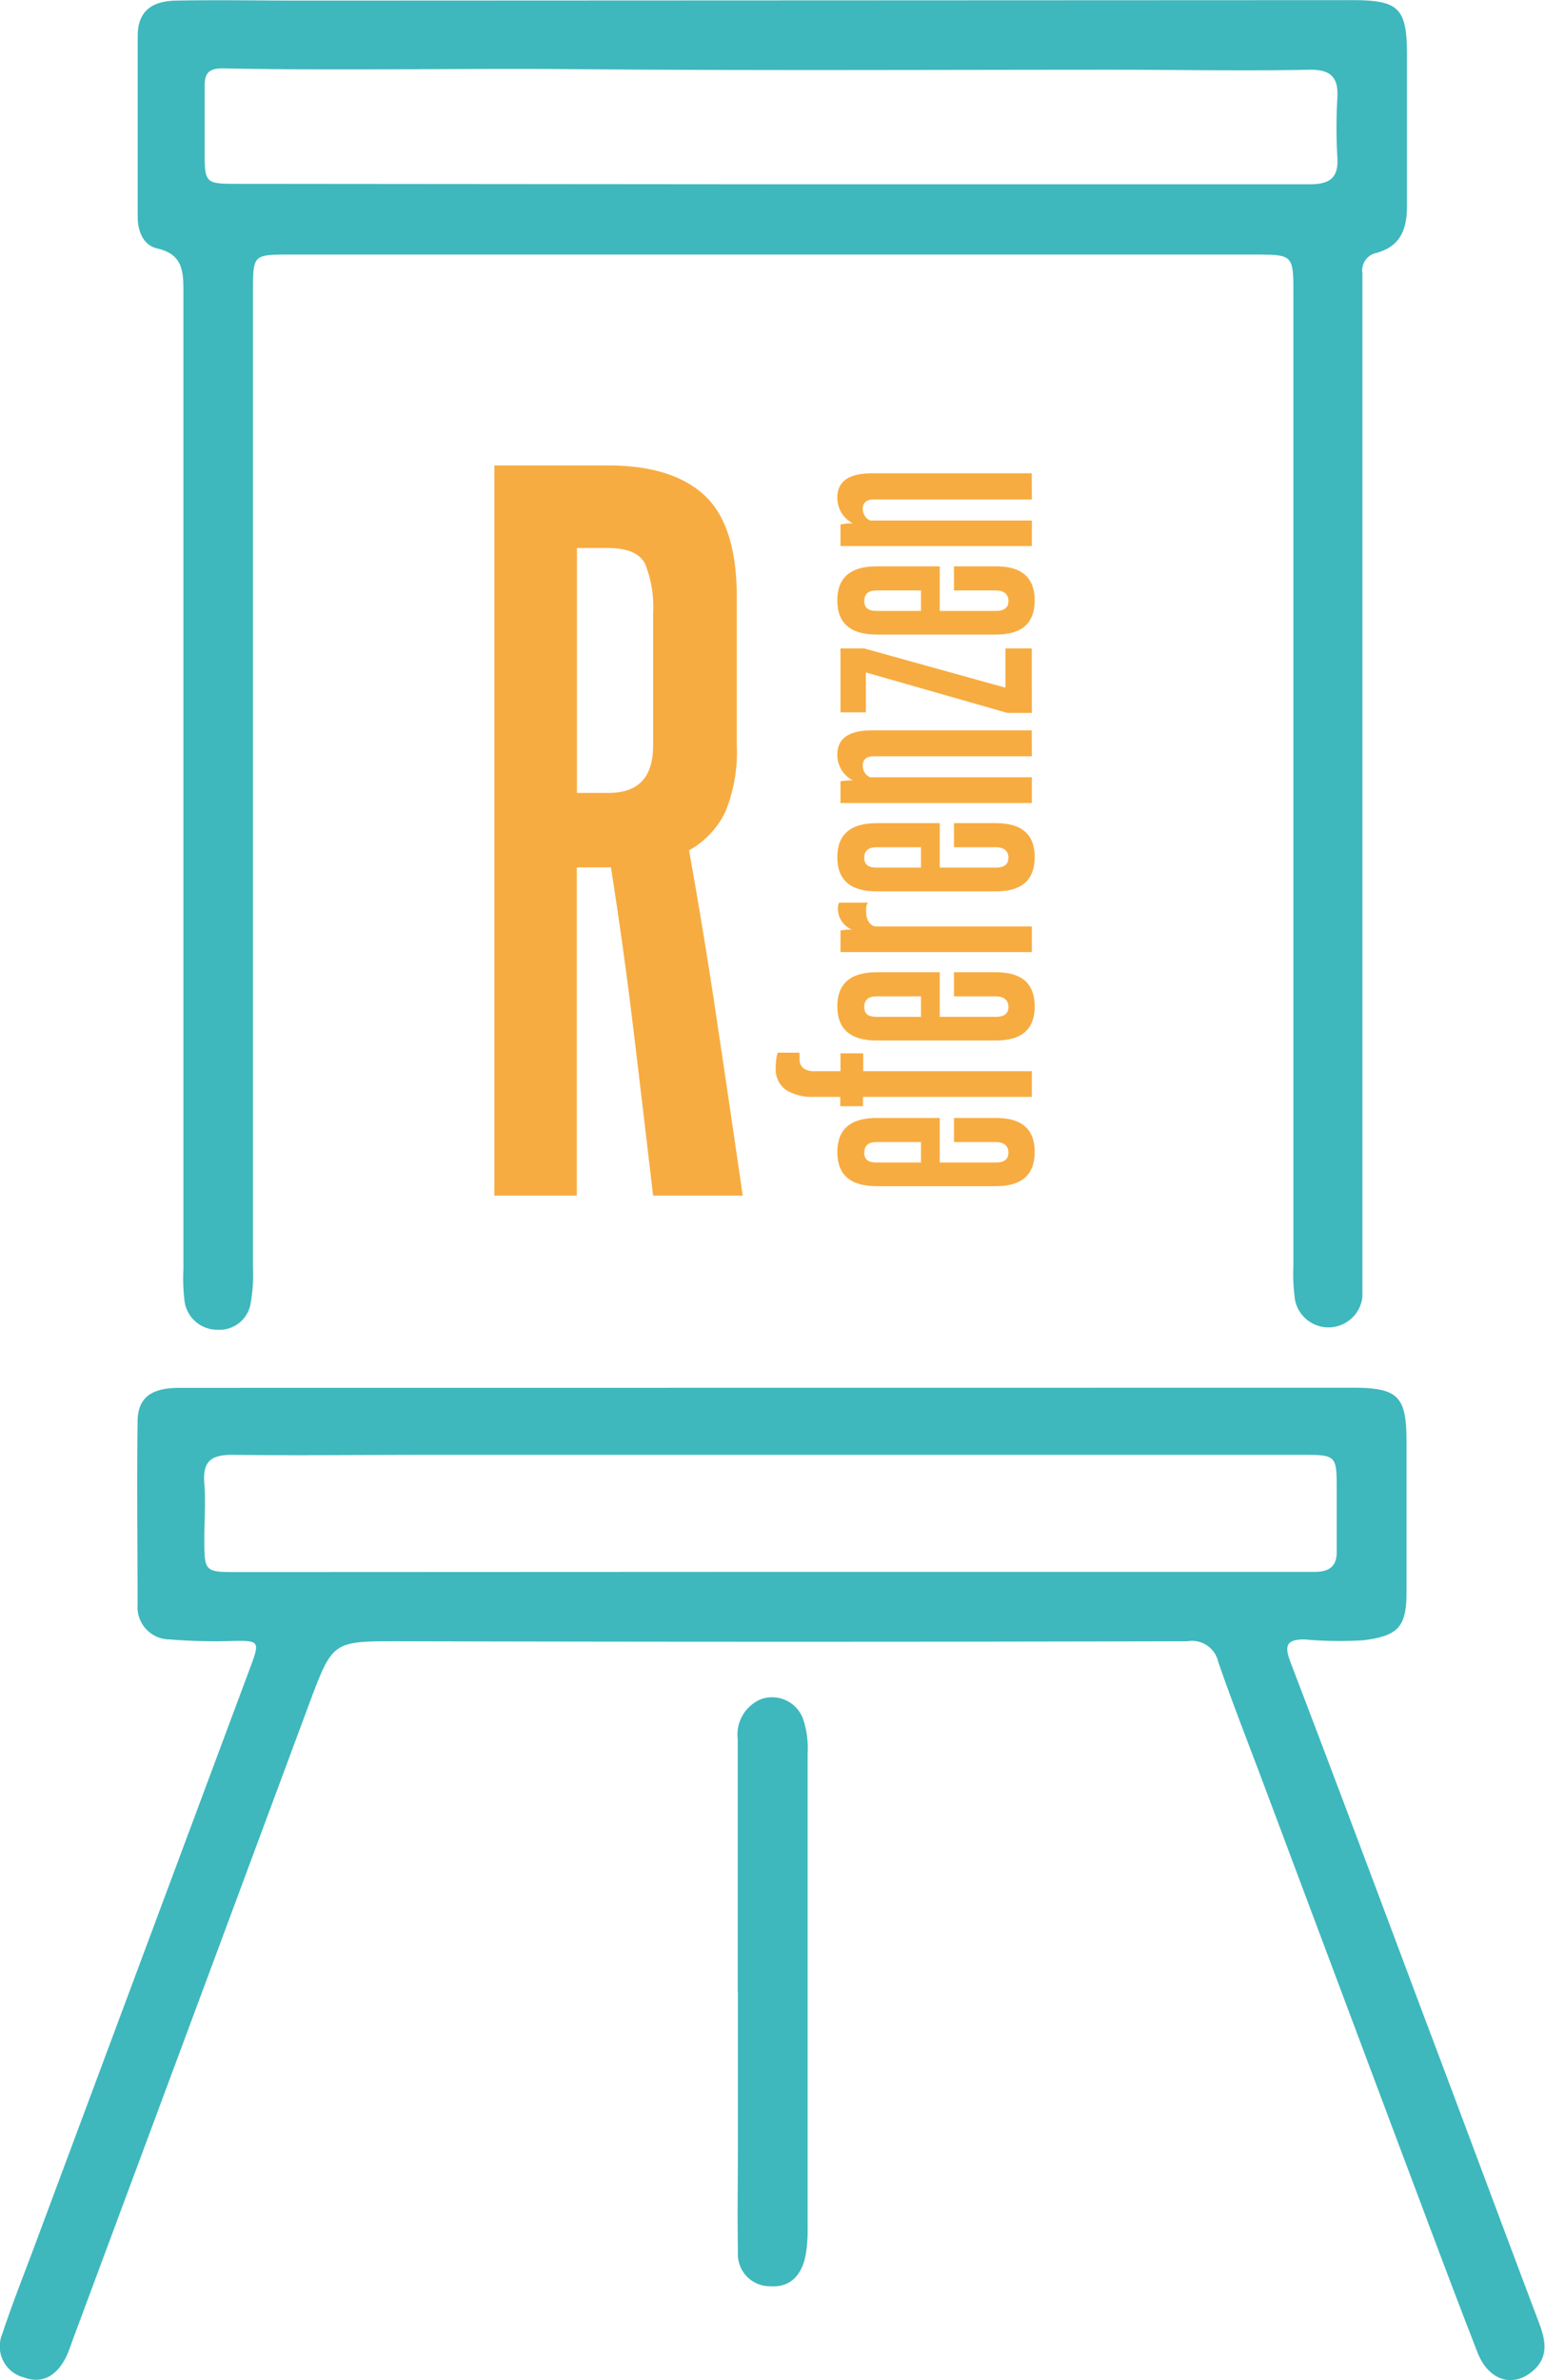 <?xml version="1.0"?>
<svg xmlns="http://www.w3.org/2000/svg" viewBox="0 0 135.88 209.23" width="350" height="539"><defs><style>.cls-1{fill:#3eb8bd;}.cls-2{fill:#f7ac41;}</style></defs><title>Element 13</title><g id="Ebene_2" data-name="Ebene 2"><g id="Ebene_1-2" data-name="Ebene 1"><path class="cls-1" d="M118.93,0c4.11,0,4.81.7,4.81,4.81,0,4.43,0,8.87,0,13.29,0,2.07-.59,3.57-2.71,4.13A1.57,1.57,0,0,0,119.82,24c0,.8,0,1.6,0,2.4q0,42.49,0,85c0,.87,0,1.75,0,2.61a3,3,0,0,1-5.93.25,17,17,0,0,1-.14-3q0-42.7,0-85.42c0-3.46,0-3.47-3.48-3.47H25.5c-3.24,0-3.25,0-3.25,3.26q0,42.93,0,85.85a13.92,13.92,0,0,1-.19,3,2.77,2.77,0,0,1-2.92,2.42,2.9,2.9,0,0,1-2.93-2.69,16.2,16.2,0,0,1-.08-2.61q0-42.91,0-85.85c0-1.85,0-3.39-2.31-3.92-1.21-.28-1.71-1.5-1.71-2.77,0-5.3,0-10.6,0-15.9,0-2.1,1.13-3.08,3.38-3.12,3.7-.07,7.4,0,11.1,0M67.75,16.19H91.46c7.91,0,15.81,0,23.71,0,1.75,0,2.56-.52,2.45-2.36a43.29,43.29,0,0,1,0-5.22c.12-2-.74-2.53-2.58-2.49-5.64.12-11.29,0-16.94,0-16.24,0-32.48.09-48.72-.06C39.45,6,29.52,6.2,19.59,6,18.45,6,18,6.35,18,7.49c0,1.88,0,3.77,0,5.66,0,3,0,3,3,3Z"/><path class="cls-1" d="M119,122c3.95,0,4.7.75,4.7,4.7,0,4.43,0,8.87,0,13.3,0,3.05-.76,3.81-3.75,4.2a33.54,33.54,0,0,1-5.21-.07c-1.52,0-1.82.47-1.27,1.93,3.94,10.31,7.81,20.64,11.69,31,3.4,9,6.77,18.09,10.18,27.12.61,1.6.91,3.1-.63,4.35-1.74,1.41-3.83.71-4.77-1.72-2.34-6-4.59-12.08-6.87-18.12l-11.93-31.82c-1.34-3.58-2.75-7.15-4-10.77a2.36,2.36,0,0,0-2.7-1.81q-34.73.09-69.45,0c-5.71,0-5.73,0-7.75,5.37Q16.81,177.74,6.36,205.81a14.36,14.36,0,0,1-.55,1.42c-.77,1.53-2,2.42-3.7,1.79A2.82,2.82,0,0,1,.2,205.19c.82-2.48,1.78-4.91,2.7-7.36L22,146.62c.89-2.37.82-2.4-1.66-2.35a49.29,49.29,0,0,1-5.43-.14,2.83,2.83,0,0,1-2.81-3c0-5.37-.07-10.75,0-16.12,0-2.12,1.17-3,3.69-3m51.73,16.18H108c2.54,0,5.08,0,7.62,0,1.39,0,2-.57,1.94-1.95,0-1.74,0-3.48,0-5.23,0-3.1,0-3.11-3.16-3.11H37.83c-5.8,0-11.6.07-17.41,0-1.94,0-2.6.64-2.45,2.52.13,1.59,0,3.19,0,4.79,0,3,0,3,3,3Z"/><path class="cls-1" d="M64.88,175.09c0-7.41,0-14.81,0-22.22a3.36,3.36,0,0,1,2.06-3.49,2.9,2.9,0,0,1,3.7,1.77,8.08,8.08,0,0,1,.39,3q0,20.91,0,41.81a12.54,12.54,0,0,1-.19,2.38c-.35,1.68-1.32,2.8-3.15,2.66A2.81,2.81,0,0,1,64.9,198c-.06-3.34,0-6.68,0-10,0-4.28,0-8.56,0-12.84Z"/><path class="cls-2" d="M57.44,105.11q-.86-7.33-1.71-14.43t-2-14.43h-3v28.86H43.48V40.91h10q5.63,0,8.47,2.62t2.85,8.93v13a13.94,13.94,0,0,1-1,5.89,7.65,7.65,0,0,1-3.2,3.4Q62,82.57,63.1,90.05c.75,5,1.49,10,2.22,15.06Zm0-51.17a10.24,10.24,0,0,0-.7-4.37c-.47-.93-1.56-1.4-3.28-1.4H50.74V69.7h2.8q3.9,0,3.9-4.14Z"/><path class="cls-2" d="M83.9,100.4V98.28h3.7q3.41,0,3.4,3t-3.4,3H77.1q-3.46,0-3.46-3t3.46-3h5.55v3.92H87.6c.72,0,1.09-.29,1.09-.87s-.37-.93-1.12-.93Zm-6.8,0c-.73,0-1.09.31-1.09.93s.36.87,1.09.87H81v-1.8Z"/><path class="cls-2" d="M90.75,96.43H75.9v.82h-2v-.82H71.58a4.48,4.48,0,0,1-2.41-.58,2.23,2.23,0,0,1-.94-2.06,4.31,4.31,0,0,1,.16-1.25h1.93a.67.67,0,0,0,0,.26v.28a1,1,0,0,0,.31.81,1.55,1.55,0,0,0,1,.28h2.29V92.6h2v1.57H90.75Z"/><path class="cls-2" d="M83.9,87.59V85.47h3.7c2.27,0,3.4,1,3.4,3s-1.13,3-3.4,3H77.1q-3.46,0-3.46-3c0-2,1.15-3,3.46-3h5.55v3.92H87.6c.72,0,1.09-.29,1.09-.87s-.37-.93-1.12-.93Zm-6.8,0c-.73,0-1.09.31-1.09.93s.36.87,1.09.87H81v-1.8Z"/><path class="cls-2" d="M90.75,83.7H73.92V81.8a5.66,5.66,0,0,1,1-.08,2,2,0,0,1-1.23-1.85,1.17,1.17,0,0,1,.11-.52h2.53a1.13,1.13,0,0,0-.15.39,3.88,3.88,0,0,0,0,.48,1.68,1.68,0,0,0,.15.69,1,1,0,0,0,.59.53H90.75Z"/><path class="cls-2" d="M83.9,74.48V72.36h3.7q3.41,0,3.4,3t-3.4,3H77.1q-3.46,0-3.46-3t3.46-3h5.55v3.91H87.6c.72,0,1.09-.29,1.09-.87s-.37-.92-1.12-.92Zm-6.8,0c-.73,0-1.09.31-1.09.92s.36.87,1.09.87H81V74.48Z"/><path class="cls-2" d="M90.75,66.48H76.88c-.67,0-1,.27-1,.82a1.22,1.22,0,0,0,.15.58,1,1,0,0,0,.51.45H90.75v2.26H73.92V68.68A7,7,0,0,1,75,68.6a2.52,2.52,0,0,1-1.36-2.25c0-1.44,1-2.15,3.1-2.15h14Z"/><path class="cls-2" d="M90.75,62.67H88.6L76.15,59.11v3.51H73.92V57H76l12.43,3.45V57h2.31Z"/><path class="cls-2" d="M83.9,51.9V49.78h3.7c2.27,0,3.4,1,3.4,3s-1.13,3-3.4,3H77.1q-3.46,0-3.46-3c0-2,1.15-3,3.46-3h5.55V53.7H87.6c.72,0,1.09-.29,1.09-.87s-.37-.93-1.12-.93Zm-6.8,0c-.73,0-1.09.31-1.09.93s.36.87,1.09.87H81V51.9Z"/><path class="cls-2" d="M90.75,43.9H76.88c-.67,0-1,.28-1,.82a1.22,1.22,0,0,0,.15.58,1,1,0,0,0,.51.45H90.75V48H73.92v-1.9A5.89,5.89,0,0,1,75,46a2.52,2.52,0,0,1-1.36-2.25c0-1.44,1-2.15,3.1-2.15h14Z"/></g></g></svg>
